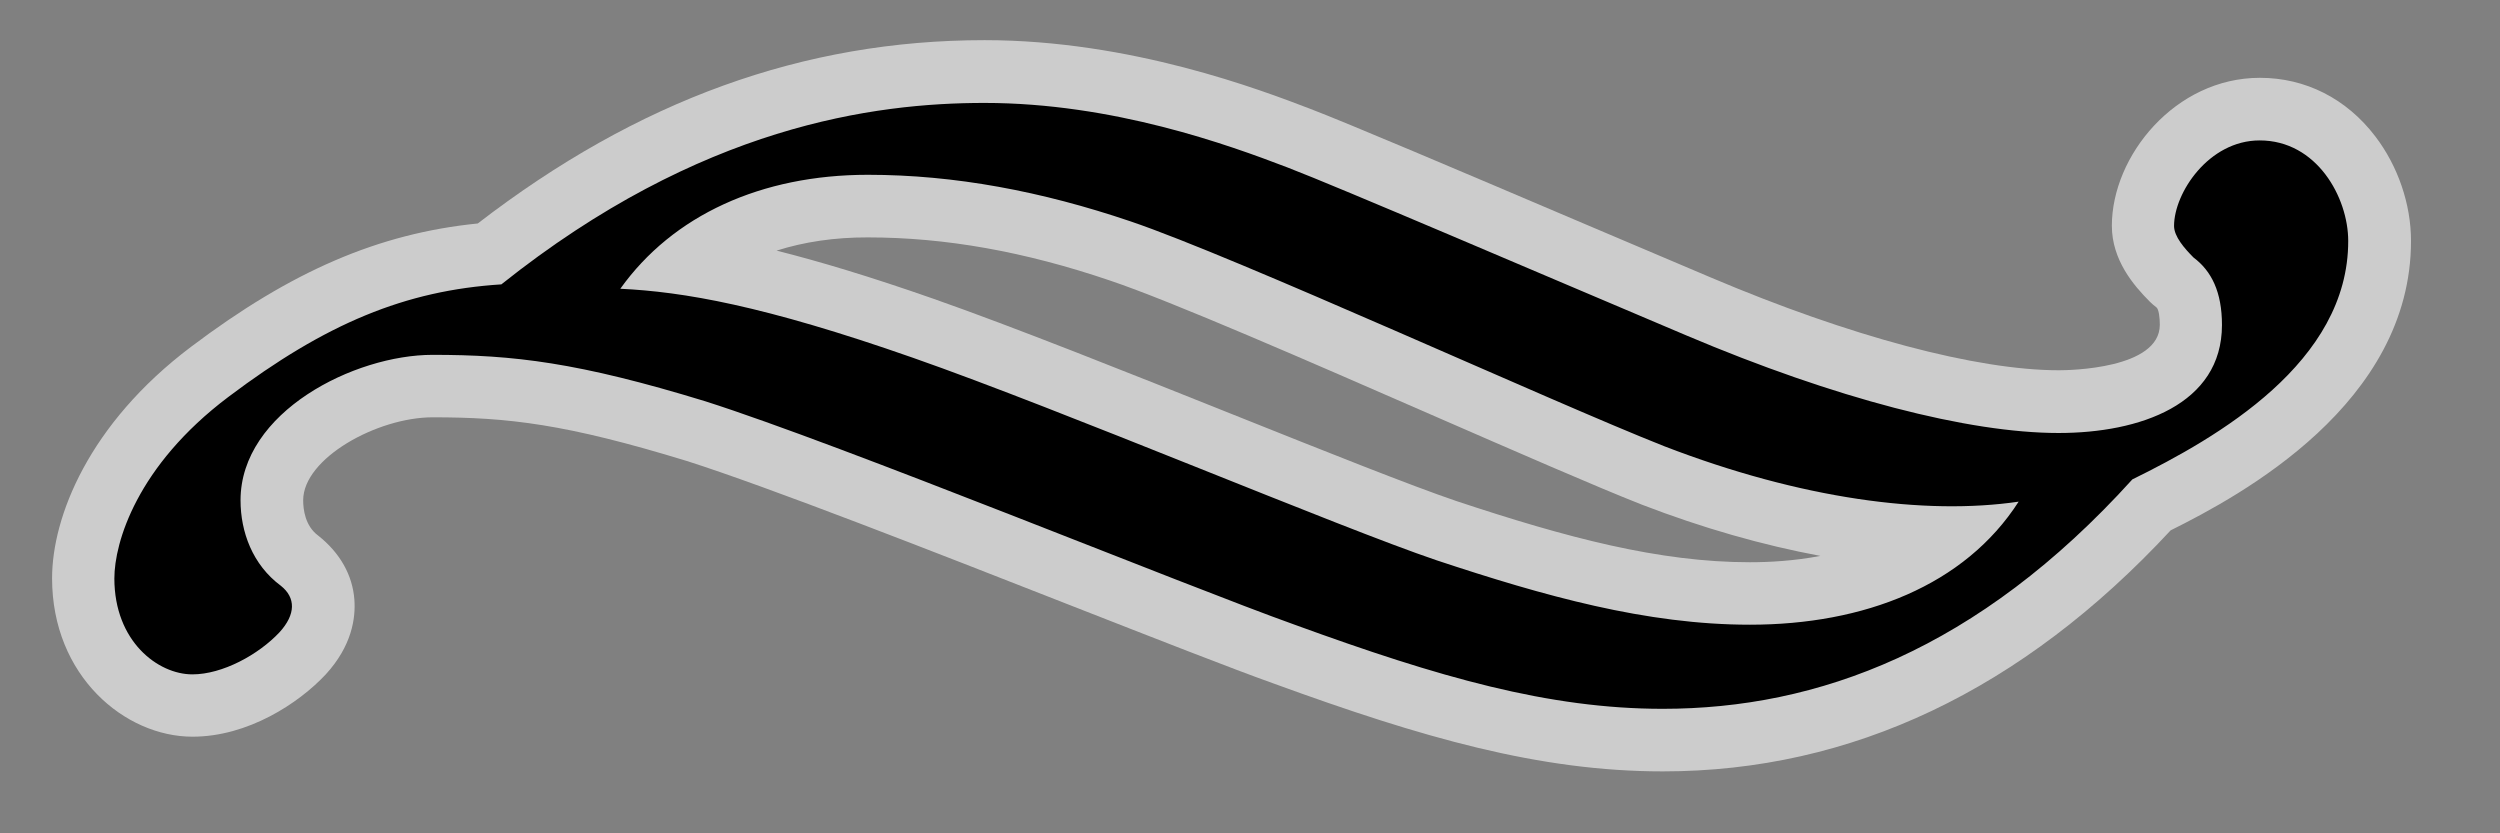 <?xml version='1.0' encoding='utf-8'?>
<svg xmlns="http://www.w3.org/2000/svg" xmlns:xlink="http://www.w3.org/1999/xlink" version="1.1" id="Layer_1" x="0px" y="0px" width="144px" height="48px" viewBox="0 -32 144 48" enable-background="new 0 -32 144 48" xml:space="preserve">
<rect x="0" y="-32" width="144" height="48" fill="#808080" stroke="none"/>
<g>
	<path opacity="0.6" fill="#FFFFFF" enable-background="new    " d="M95.781,12.432c-7.105,0-13.844-1.936-22.406-5.057   c-2.41-0.859-6.826-2.594-11.801-4.541c-7.695-3.018-17.273-6.773-22.025-8.285c-6.963-2.131-10.27-2.512-14.627-2.512   c-3.189,0-7.459,2.361-7.459,4.779c0,0.523,0.111,1.477,0.861,2.031c1.275,1.008,1.98,2.289,2.088,3.684   c0.08,1.064-0.139,2.67-1.654,4.32c-1.559,1.666-4.48,3.582-7.67,3.582C7.199,10.434,3,6.941,3,1.311   c0-3.527,2.102-8.885,7.998-13.33c5.787-4.365,10.797-6.531,16.521-7.109c9.213-7.1,18.771-10.559,29.195-10.559   c8.441,0,15.93,2.875,18.748,3.953c2.146,0.82,8.533,3.535,15.303,6.416l7.801,3.311c7.998,3.391,15.293,5.334,20.027,5.334   c0.592,0,5.812-0.074,5.812-2.621c0-0.398-0.055-0.9-0.199-1.006c-0.135-0.102-0.264-0.211-0.381-0.328   c-0.936-0.938-2.182-2.402-2.182-4.367c0-4.023,3.646-8.523,8.527-8.523c2.625,0,4.986,1.195,6.645,3.371   c1.309,1.713,2.059,3.908,2.059,6.02c0.004,9.361-9.777,14.652-13.844,16.674C116.484,7.758,106.646,12.432,95.781,12.432z    M44.73-17.564c2.445,0.613,5.395,1.498,9.031,2.771c4.627,1.621,11.352,4.309,17.285,6.68c5.283,2.111,10.275,4.104,12.84,4.973   c6.363,2.113,11.686,3.525,16.906,3.525c1.125,0,2.551-0.076,4.062-0.365c-3.318-0.617-6.787-1.604-10.279-2.951   c-2.695-1.061-7.248-3.053-12.135-5.182c-7.02-3.066-14.971-6.539-18.496-7.725c-4.936-1.678-9.504-2.488-13.959-2.488   C48.08-18.332,46.314-18.068,44.73-17.564z"/>
	<path d="M122.824-4.387c-8.906,9.84-18.146,13.215-27.051,13.215c-6.564,0-12.875-1.812-21.176-4.836   C68.293,1.742,48.504-6.379,40.635-8.883c-7.344-2.25-11.061-2.678-15.719-2.678c-4.492,0-11.061,3.283-11.061,8.377   c0,1.812,0.684,3.711,2.324,4.926c0.863,0.688,0.863,1.645-0.082,2.68c-1.209,1.289-3.285,2.422-5.016,2.422   c-1.984,0-4.494-1.9-4.494-5.527c0-2.07,1.299-6.486,6.566-10.453c5.619-4.238,10.195-6.133,15.725-6.484   c11.484-9.16,21.52-10.451,27.824-10.451c7.428,0,14.074,2.422,17.447,3.713c2.936,1.123,14.611,6.137,22.992,9.682   c8.561,3.627,16.244,5.617,21.434,5.617c4.67,0,9.41-1.641,9.41-6.221c0-1.904-0.604-3.113-1.639-3.887   c-0.523-0.525-1.121-1.211-1.121-1.818c0-1.898,1.996-4.926,4.928-4.926c3.293-0.004,5.104,3.283,5.104,5.791   C135.266-11.133,127.752-6.809,122.824-4.387z M95.867-6.295c-6.559-2.588-24.629-10.883-30.762-12.959   C60.008-20.98,55-21.932,49.988-21.932c-6.129,0-11.234,2.326-14.258,6.564c3.629,0.176,8.207,0.947,16.848,3.973   C61.219-8.371,77.121-1.629,82.74,0.27c6.223,2.066,12.094,3.713,18.059,3.713c6.564,0,12.369-2.25,15.475-7.088   C110.895-2.311,103.729-3.262,95.867-6.295z"/>
</g>
</svg>
